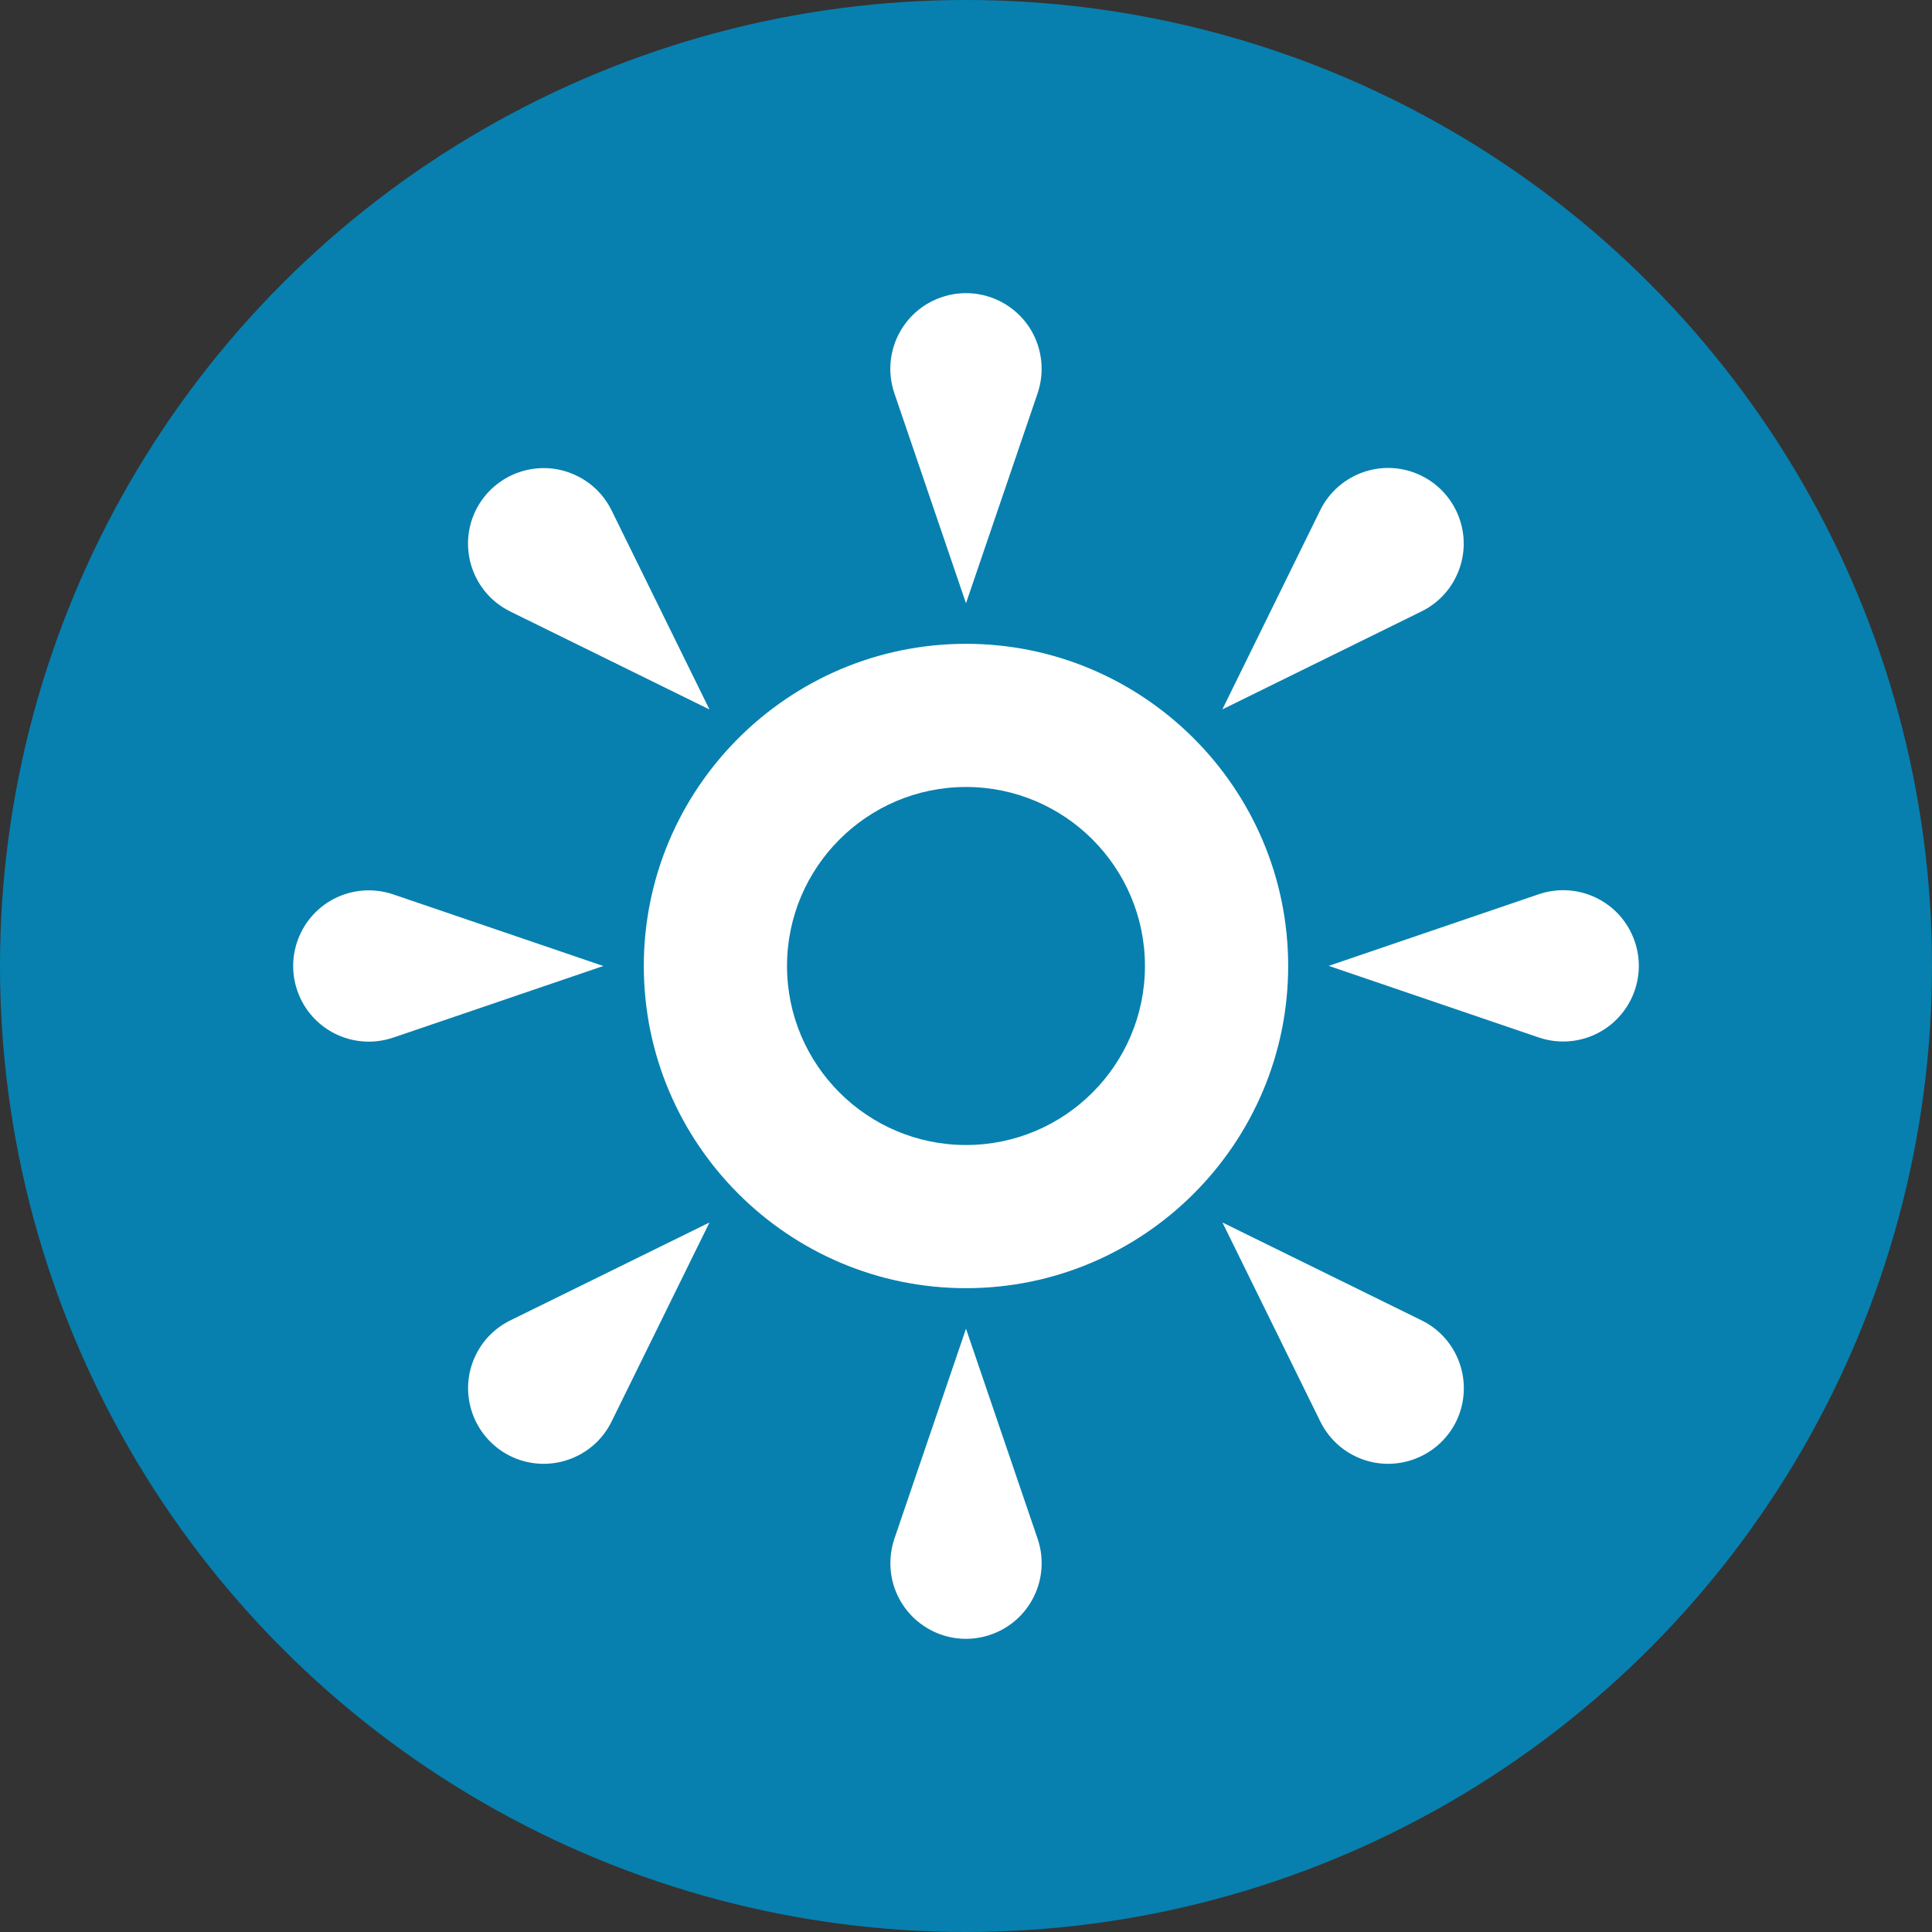 <?xml version="1.0" encoding="UTF-8"?>
<!DOCTYPE svg PUBLIC "-//W3C//DTD SVG 1.1//EN" "http://www.w3.org/Graphics/SVG/1.1/DTD/svg11.dtd">
<!-- Creator: CorelDRAW -->
<svg xmlns="http://www.w3.org/2000/svg" xml:space="preserve" width="67.733mm" height="67.733mm" version="1.1" style="shape-rendering:geometricPrecision; text-rendering:geometricPrecision; image-rendering:optimizeQuality; fill-rule:evenodd; clip-rule:evenodd"
viewBox="0 0 17708.18 17708.18"
 xmlns:xlink="http://www.w3.org/1999/xlink"
 xmlns:xodm="http://www.corel.com/coreldraw/odm/2003">
 <rect x="0" y="0" width="17708.18" height="17708.18" fill="#333333" stroke="none"/>
 <defs>
  <style type="text/css">
   <![CDATA[
    .fil0 {fill:#0780AF}
    .fil1 {fill:white;fill-rule:nonzero}
   ]]>
  </style>
 </defs>
 <g id="Слой_x0020_1">
  <g id="_1679853828768">
   <circle class="fil0" cx="8854.1" cy="8854.08" r="8854.09"/>
   <g>
    <path class="fil1" d="M9510.55 3604.31l-656.5 1925.09 -656.5 -1925.09c-123.19,-362.8 69.46,-756.21 432.87,-880.14 362.2,-123.56 756.95,69.8 880.14,432.87 50.56,150.54 47.06,307.24 0,447.27z"/>
    <path class="fil1" d="M3604.34 8197.73l1925.35 656.4 -1925.35 656.24c-363.4,122.82 -756.08,-69.1 -880.14,-432.5 -123.19,-361.94 70.07,-756.95 432.03,-880.14 151.4,-51.29 308.47,-47.19 448.11,0z"/>
    <path class="fil1" d="M8197.55 14103.95l656.5 -1925.22 656.5 1925.22c122.82,362.67 -69.6,756.55 -433.23,879.77 -361.73,123.9 -755.25,-69.83 -879.77,-432.53 -50.46,-150.28 -46.59,-307.61 0,-447.25z"/>
    <path class="fil1" d="M14103.61 9509.04l-1925.09 -656.24 1925.09 -656.4c362.56,-122.82 756.11,69.46 880.14,432.87 123.69,361.73 -69.8,755.61 -432.37,879.77 -150.9,51.32 -307.87,47.56 -447.77,0z"/>
    <path class="fil1" d="M5605.43 4677.68l897.44 1825.27 -1824.9 -897.58c-344.03,-168.31 -485.73,-584.47 -317.52,-927.69 169.88,-342.83 584.97,-485.13 928.29,-315.85 142.9,69.83 251.35,183.11 316.68,315.85z"/>
    <path class="fil1" d="M4677.97 12102.13l1824.9 -897.21 -897.44 1824.9c-168.45,342.83 -584,484.53 -927.46,316.21 -343.19,-169.07 -485.36,-584.87 -316.68,-927.33 70.2,-143.77 184.18,-251.24 316.68,-316.58z"/>
    <path class="fil1" d="M12101.92 13029.82l-897.42 -1824.9 1825.61 897.21c343.32,168.34 484.16,584.13 316.32,927.69 -170.25,342.83 -585.34,484.53 -927.8,316.21 -143.77,-70.2 -251.35,-184.18 -316.71,-316.21z"/>
    <path class="fil1" d="M13028.54 5604.3l-1824.9 897.91 897.31 -1825.84c169.07,-342.96 585,-485.28 927.59,-315.85 343.19,169.05 485.73,584.47 315.95,927.93 -69.46,142.8 -182.72,250.49 -315.95,315.85z"/>
    <path class="fil1" d="M8854.05 11807.09c-1628.12,0 -2953.09,-1325.21 -2953.09,-2952.96 0,-1627.78 1324.98,-2953.12 2953.09,-2953.12 1627.75,0 2953.09,1325.34 2953.09,2953.12 0,1627.75 -1325.34,2952.96 -2953.09,2952.96zm0 -4593.81l0 0c-904.95,0 -1640.48,736.14 -1640.48,1640.85 0,905.05 735.53,1640.69 1640.48,1640.69 905.05,0 1640.22,-735.64 1640.22,-1640.69 0,-904.71 -735.17,-1640.85 -1640.22,-1640.85z"/>
   </g>
  </g>
 </g>
</svg>
